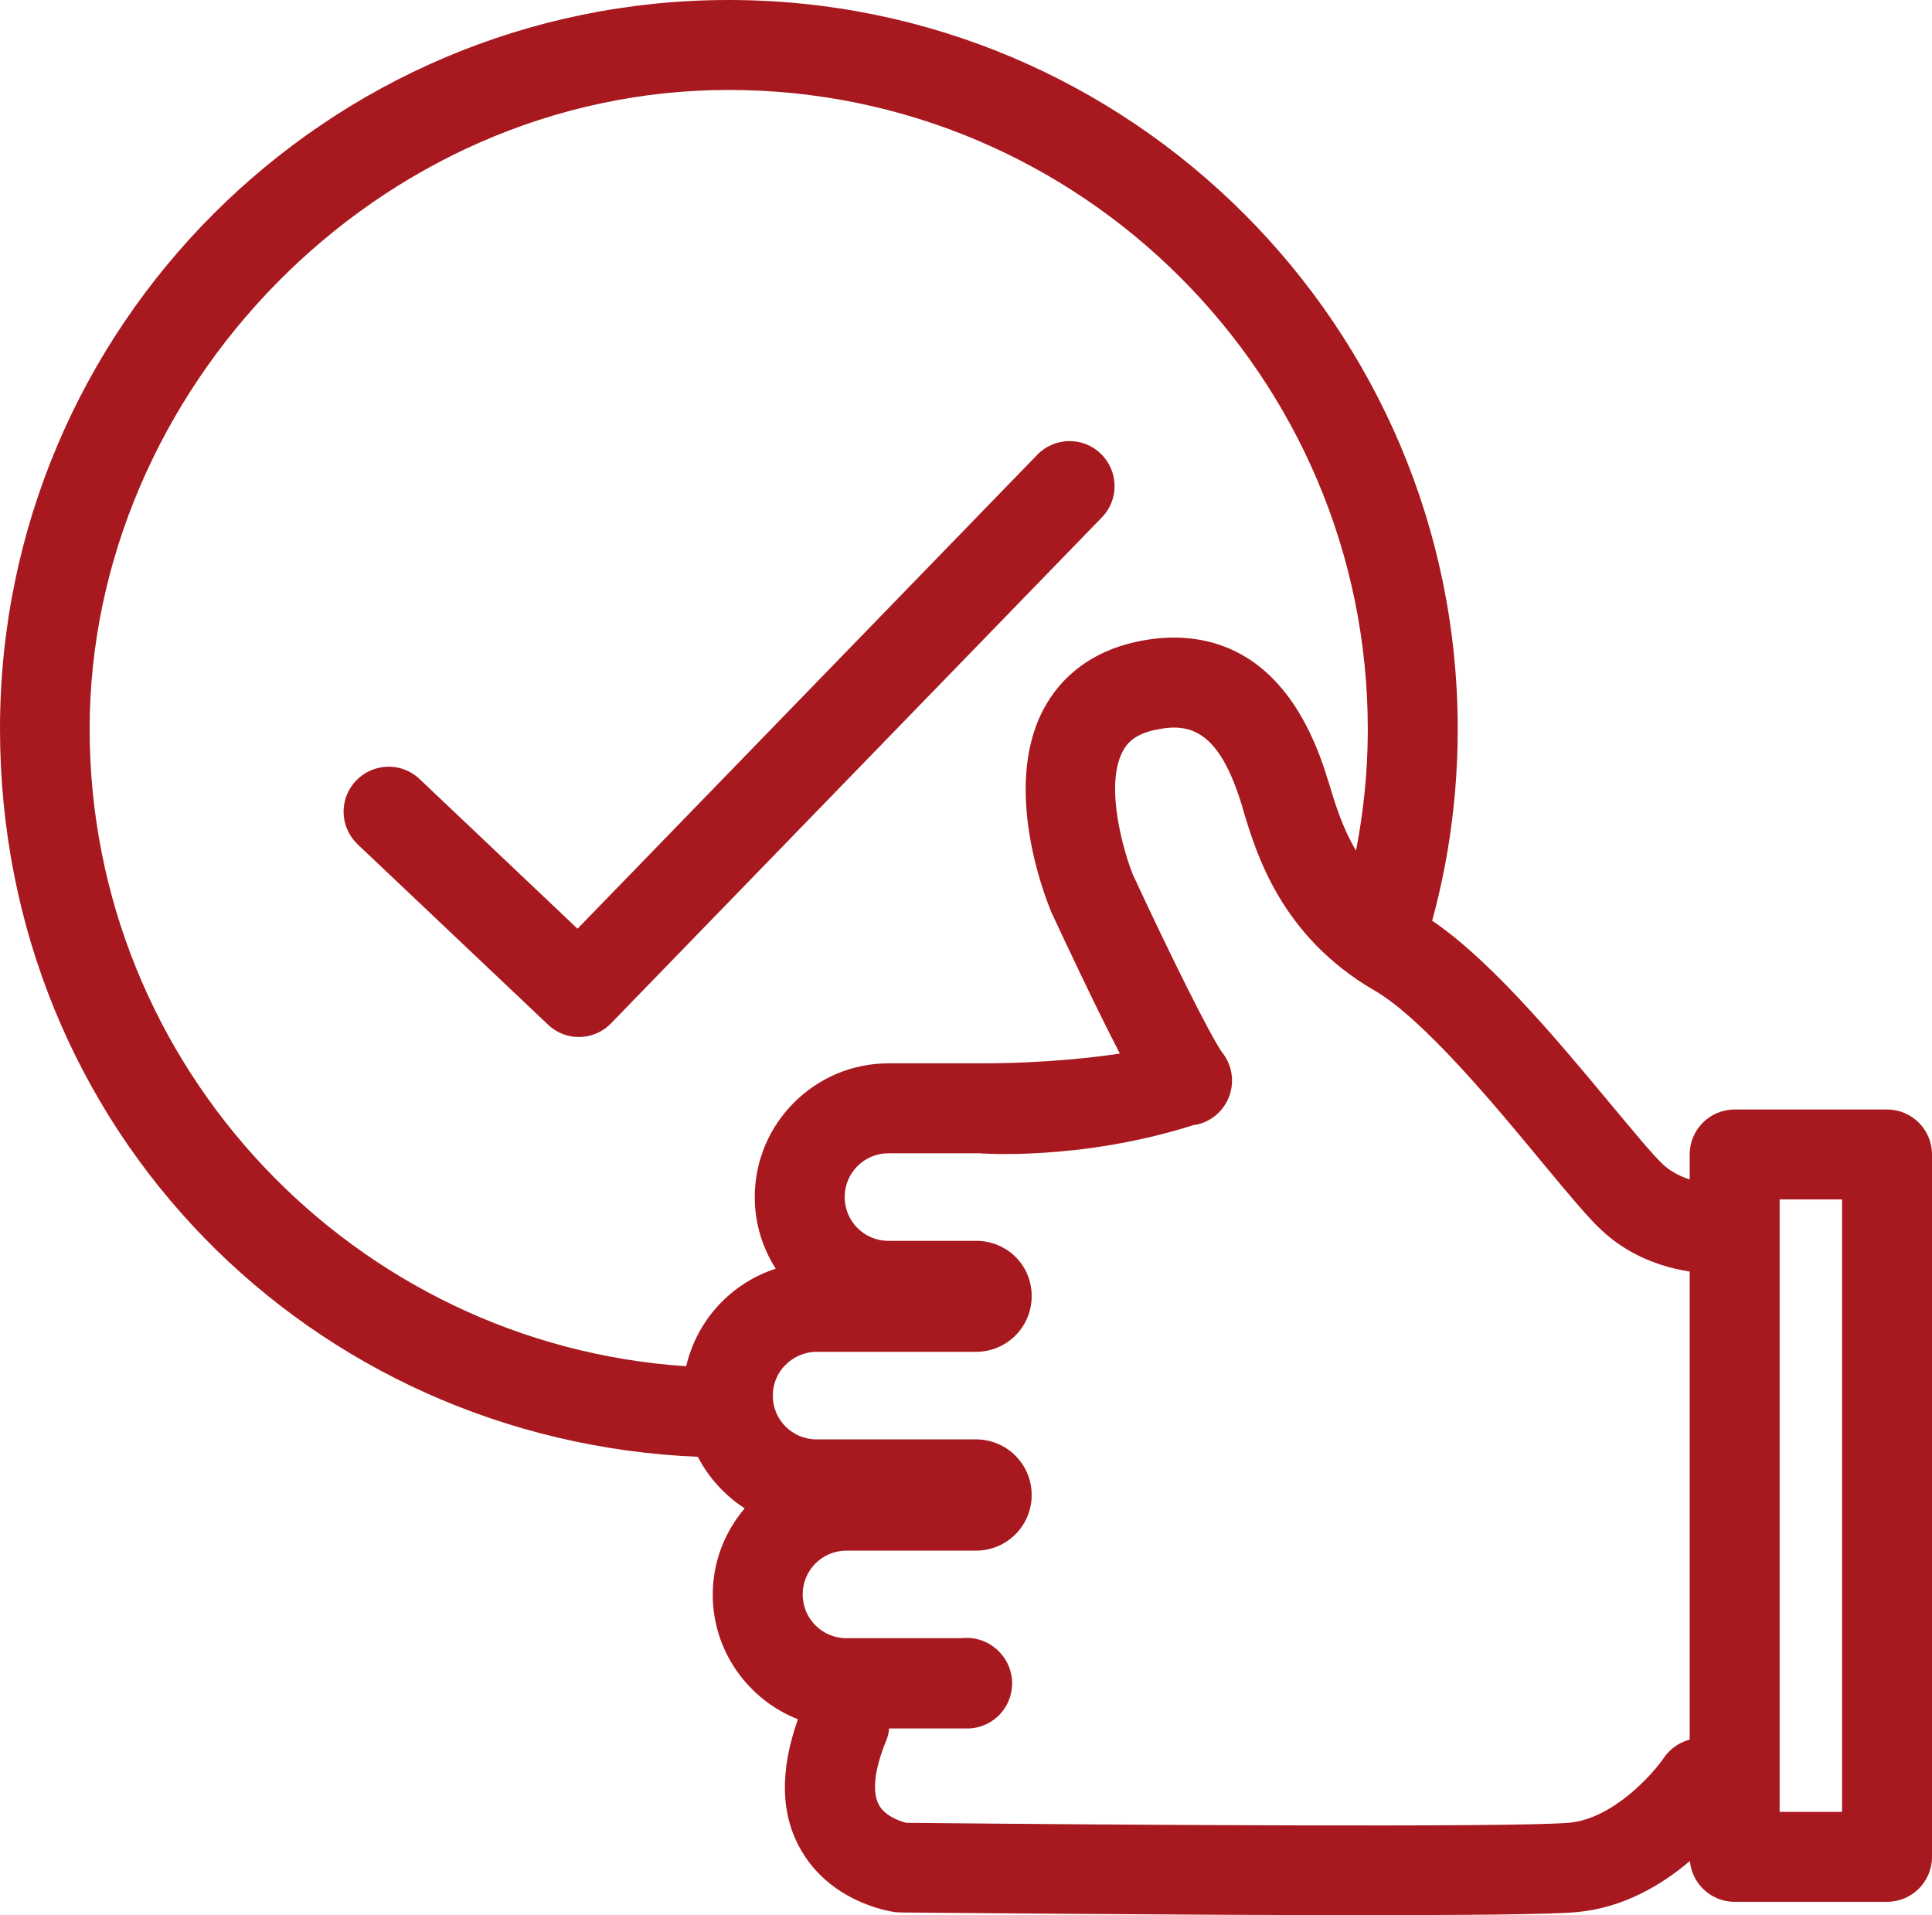 <?xml version="1.0" encoding="UTF-8"?>
<svg xmlns="http://www.w3.org/2000/svg" id="Capa_2" data-name="Capa 2" viewBox="0 0 65.3 64.73">
  <defs>
    <style>
      .cls-1 {
        fill: #a8191f;
      }

      .cls-2 {
        fill: none;
      }
    </style>
  </defs>
  <g id="Capa_1-2" data-name="Capa 1">
    <g>
      <path class="cls-1" d="m19.56,35.05c-.37,0-.75-.14-1.04-.42l-6.43-6.09c-.61-.58-.64-1.54-.06-2.15.58-.61,1.54-.64,2.15-.06l5.34,5.06,15.54-16.02c.58-.6,1.55-.62,2.15-.03.6.58.62,1.55.03,2.15l-16.59,17.1c-.3.31-.69.46-1.09.46Z"></path>
      <path class="cls-1" d="m63.78,64.28h-5.15c-.84,0-1.52-.68-1.52-1.52v-23.74c0-.84.68-1.52,1.52-1.52h5.15c.84,0,1.52.68,1.52,1.52v23.74c0,.84-.68,1.52-1.52,1.52Zm-3.63-3.04h2.11v-20.7h-2.11v20.7Z"></path>
      <path class="cls-1" d="m24.63,0C11.05,0,0,11.05,0,24.63s10.51,24.08,23.62,24.61c-.32-.62-.51-1.33-.51-2.07,0-.34.04-.67.11-.99-11.25-.73-20.19-10.11-20.19-21.54S12.73,3.04,24.63,3.04s21.6,9.69,21.6,21.6c0,1.96-.27,3.86-.76,5.66l2.46,2.36c.87-2.51,1.34-5.21,1.34-8.02C49.27,11.05,38.22,0,24.63,0Z"></path>
      <path class="cls-2" d="m28.58,40.45c0,.82.66,1.48,1.48,1.48h3.02l.05-2.96h-3.07c-.82,0-1.48.66-1.48,1.48Z"></path>
      <path class="cls-2" d="m27.63,45.69c-.41,0-.79.17-1.06.45-.26.27-.42.63-.42,1.03,0,.82.66,1.48,1.48,1.48h5.34l.05-2.96h-5.39Z"></path>
      <path class="cls-2" d="m27.16,53.89c0,.82.66,1.48,1.48,1.48h4.22l.05-2.96h-4.27c-.82,0-1.48.66-1.48,1.48Z"></path>
      <path class="cls-1" d="m39.05,24.67c1.21-.27,2.17.06,2.93,2.57l.03.11c.45,1.5,1.28,4.29,4.45,6.13,1.64.95,4.08,3.89,5.69,5.84.84,1.01,1.5,1.81,1.96,2.24,1.43,1.35,3.22,1.49,3.94,1.49.15,0,.25,0,.3,0,.84-.06,1.46-.8,1.4-1.63-.06-.84-.8-1.46-1.63-1.4-.01,0-1.16.04-1.92-.67-.33-.31-1-1.12-1.71-1.97-1.86-2.24-4.4-5.3-6.51-6.53-2.12-1.23-2.66-3.04-3.06-4.37l-.04-.12c-1.5-5-4.72-5.06-6.51-4.66-1.43.32-2.5,1.12-3.12,2.31-1.37,2.65.08,6.32.25,6.73,0,.02.02.04.02.06.41.88,1.46,3.13,2.33,4.81-.8.12-2.49.33-4.7.33h-3.12c-2.49,0-4.52,2.03-4.52,4.52,0,.89.26,1.72.71,2.42-1.51.49-2.67,1.74-3.03,3.31-.07.32-.11.65-.11.99,0,.75.19,1.45.51,2.07.37.7.91,1.3,1.58,1.73-.67.79-1.08,1.81-1.08,2.92,0,1.91,1.2,3.55,2.88,4.21-.62,1.74-.59,3.23.11,4.43,1.01,1.75,2.96,2.06,3.18,2.09.06,0,.12.01.19.01.54,0,9.02.09,15.55.09,3.45,0,6.35-.02,7.26-.1,3.21-.27,5.27-3.19,5.49-3.52.47-.69.29-1.63-.4-2.1-.69-.47-1.64-.29-2.11.4-.39.57-1.74,2.08-3.23,2.2-1.97.16-15.42.07-22.38,0-.19-.05-.7-.21-.92-.6-.24-.43-.16-1.2.24-2.17.06-.14.09-.28.1-.42h2.73c.8-.05,1.43-.71,1.43-1.53s-.68-1.53-1.53-1.53c-.07,0-.13,0-.19.01h-3.88c-.82,0-1.48-.66-1.48-1.48s.66-1.48,1.48-1.48h4.27s.07,0,.11,0c1.04,0,1.88-.84,1.88-1.88s-.84-1.88-1.88-1.88c-.02,0-.03,0-.05,0h0s-2.87,0-2.87,0h-2.47c-.82,0-1.48-.66-1.48-1.48,0-.4.16-.77.42-1.03.27-.27.64-.45,1.06-.45h5.39c1.04,0,1.88-.84,1.88-1.88s-.81-1.84-1.82-1.87h0s-3.02,0-3.02,0c-.82,0-1.48-.66-1.48-1.48s.66-1.48,1.48-1.48h3.07s3.39.27,7.23-.95c.25-.03.5-.13.72-.3.66-.51.79-1.47.28-2.13-.38-.49-1.87-3.51-3.04-6.04-.3-.74-.96-2.98-.35-4.15.13-.26.38-.58,1.09-.74Z"></path>
    </g>
  </g>
</svg>
